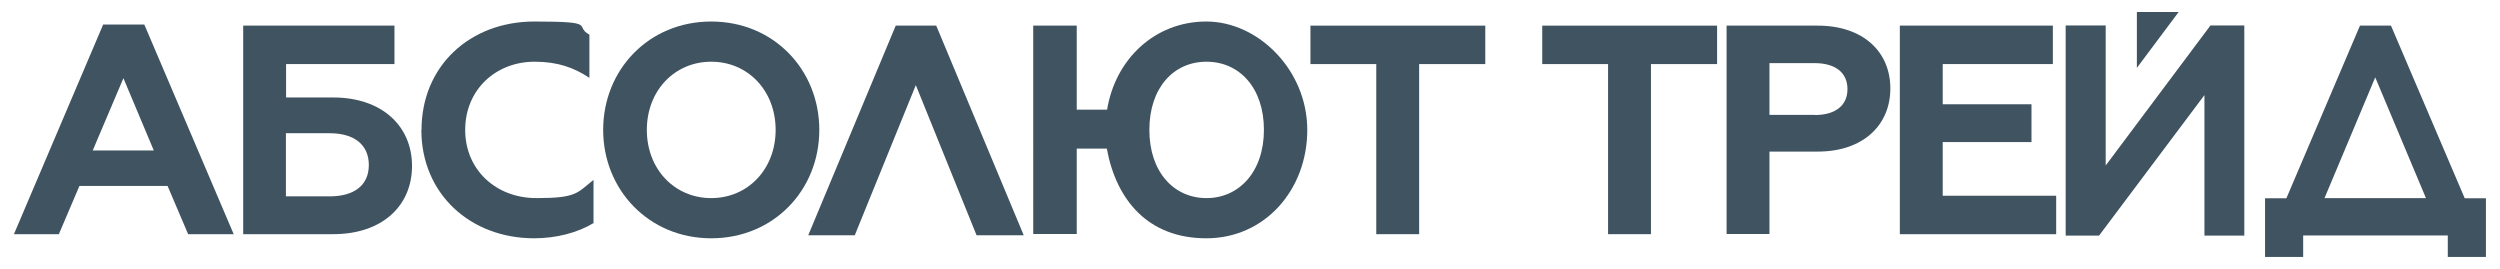 <?xml version="1.0" encoding="UTF-8"?> <svg xmlns="http://www.w3.org/2000/svg" id="_Слой_1" data-name=" Слой 1" version="1.2" viewBox="0 0 1580 170"><path d="M65.2,15.5h26l56.5,132.5h-28.8l-13-30.5h-55.7l-13,30.5H8.8L65.2,15.5ZM97.2,95.1l-19.2-45.7-19.4,45.7h38.6Z" fill="#405360" stroke-width="0"></path><path d="M153.7,16.2h95.6v24.3h-68.5v21.1h29.7c31.2,0,49.9,18.3,49.9,43.3s-18.6,43.1-49.9,43.1h-56.8V16.2ZM208.4,124.1c15.4,0,24.7-7,24.7-19.8s-9.2-20.1-24.7-20.1h-27.7v39.9h27.7Z" fill="#405360" stroke-width="0"></path><path d="M266.4,82.1c0-40.3,30.5-68.5,71.3-68.5s24.7,2.8,34.8,8.3v27.3c-9.6-6.4-20-10.2-34.6-10.2-24.8,0-43.9,17.9-43.9,43.1s19.4,43.1,45,43.1,25.6-3.2,36.1-11.5v27.3c-10.4,6.2-23.7,9.6-37.5,9.6-40.5,0-71.3-28.2-71.3-68.5Z" fill="#405360" stroke-width="0"></path><path d="M381.2,82.1c0-38,28.8-68.5,68.3-68.5s68.3,30.5,68.3,68.5-28.8,68.5-68.3,68.5-68.3-30.7-68.3-68.5ZM490.2,82.1c0-24.8-17.5-43.1-40.7-43.1s-40.7,18.3-40.7,43.1,17.5,43.1,40.7,43.1,40.7-18.3,40.7-43.1Z" fill="#405360" stroke-width="0"></path><path d="M647.1,148.7h-29.9l-38.4-94.9-38.6,94.9h-29.4l55.3-132.5h25.6l55.3,132.5Z" fill="#405360" stroke-width="0"></path><path d="M826.2,82.1c0,37.8-26.7,68.5-63.8,68.5s-57-24.5-62.9-56.7h-19v54h-27.5V16.2h27.5v53.1h19.2c5.1-31.6,29.9-55.7,62.7-55.7s63.8,30.7,63.8,68.5ZM798.8,82.1c0-26.5-15.4-43.1-36.3-43.1s-36.1,16.6-36.1,43.1,15.4,43.1,36.1,43.1,36.3-16.8,36.3-43.1Z" fill="#405360" stroke-width="0"></path><path d="M938.7,16.2v24.3h-41.8v107.5h-27.1V40.5h-41.6v-24.3h110.5Z" fill="#405360" stroke-width="0"></path><path d="M1085.2,16.2v24.3h-41.8v107.5h-27.1V40.5h-41.6v-24.3h110.5Z" fill="#405360" stroke-width="0"></path><path d="M1091.2,16.2h57.6c28.8,0,45.9,16.6,45.9,39.7s-17.1,39.9-45.9,39.9h-30.5v52.1h-27.1V16.2ZM1146.9,72.7c12.8,0,20.7-5.8,20.7-16.4s-7.9-16.4-20.7-16.4h-28.6v32.7h28.6Z" fill="#405360" stroke-width="0"></path><path d="M1200.7,16.2h96.7v24.3h-69.6v25.4h56.1v23.9h-56.1v33.9h71.7v24.3h-98.8V16.2Z" fill="#405360" stroke-width="0"></path><g><path d="M1557.7,125.3l-46.6-109.1h-19.6l-46.5,109.1h-13.5v37.1h24.1v-13.6h91.4v13.6h24.1v-37.1h-13.5ZM1501.2,49l32,76.2h-64.1l32-76.2Z" fill="#405360" stroke-width="0"></path><g><polygon points="1330.8 104.6 1330.8 16.1 1305.5 16.1 1305.5 148.9 1326.6 148.9 1393.2 60.1 1393.2 148.9 1418.4 148.9 1418.4 16.1 1397 16.1 1330.8 104.6" fill="#405360" stroke-width="0"></polygon><polygon points="1350.5 42.9 1350.5 7.6 1376.9 7.6 1350.5 42.9" fill="#405360" stroke-width="0"></polygon></g></g></svg> 